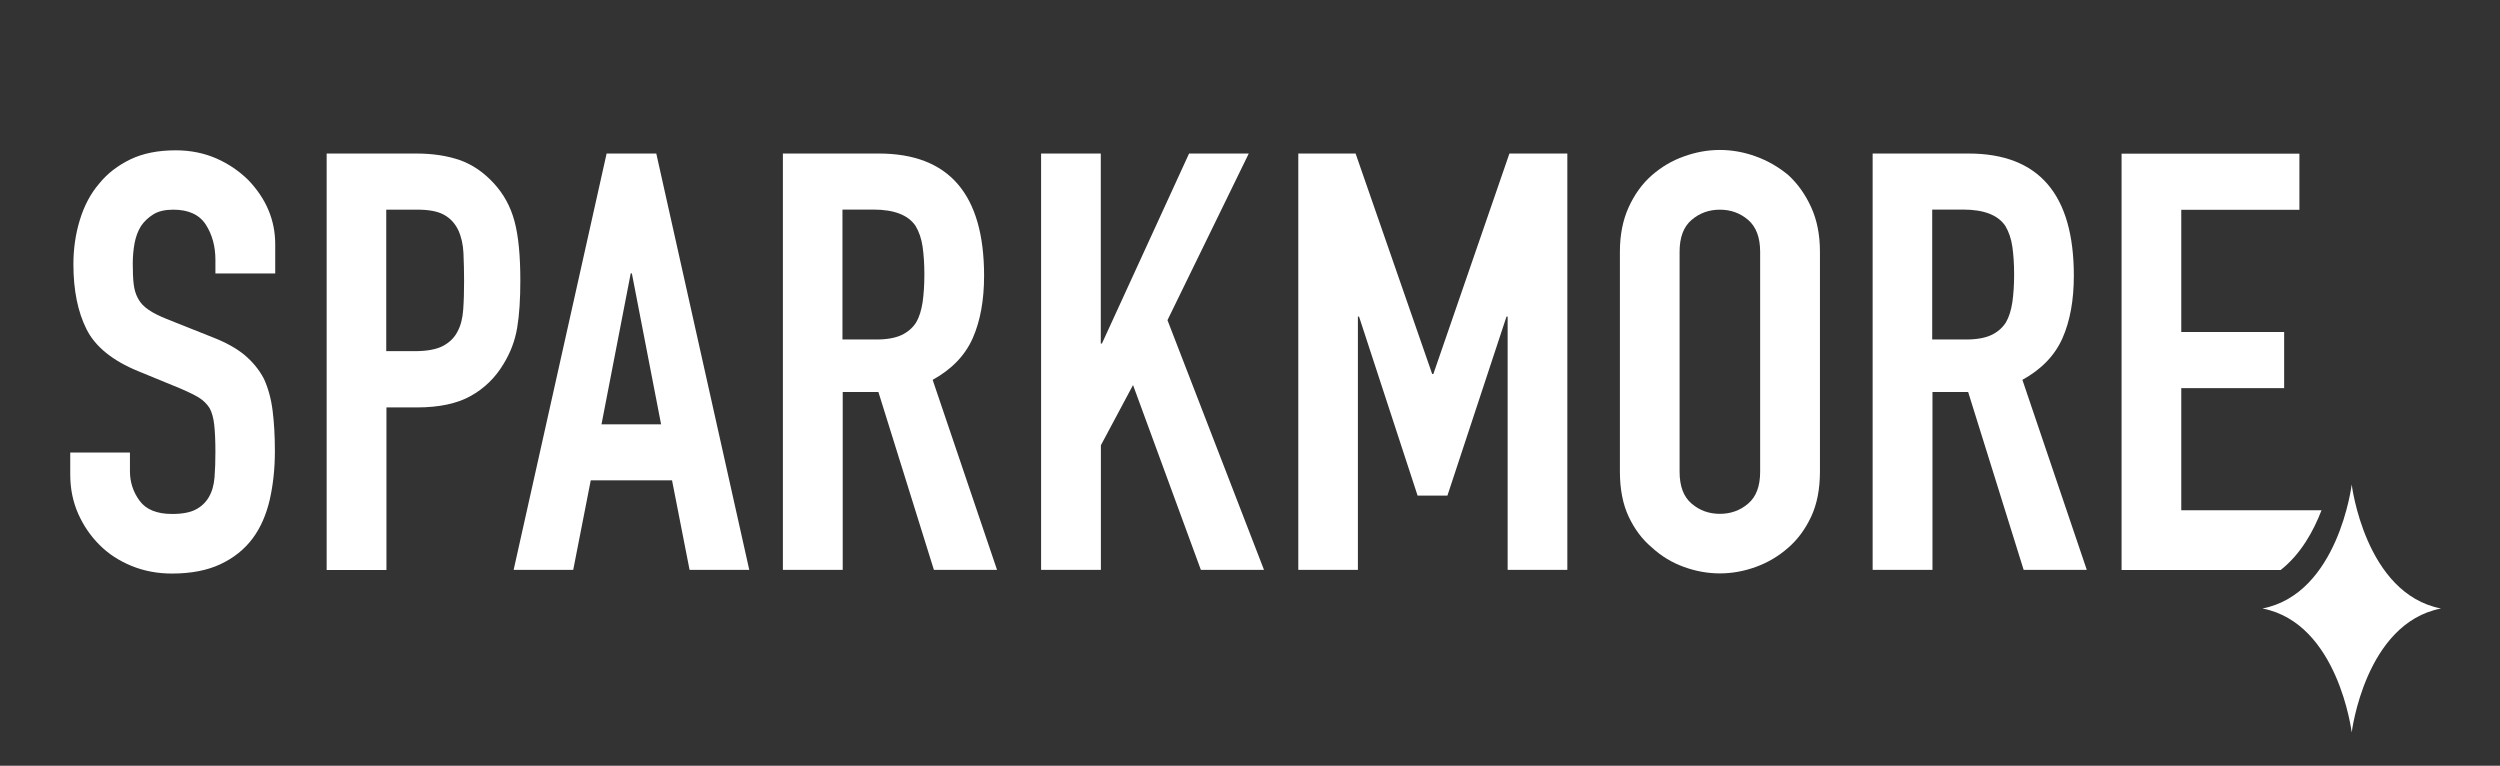 <?xml version="1.0" encoding="UTF-8"?>
<svg id="Livello_1" xmlns="http://www.w3.org/2000/svg" version="1.1" viewBox="0 0 958.27 293.52">
  <rect x="0" y="0" width="958.27" height="293.52" fill="#333333" stroke="none"/>
  <!-- Generator: Adobe Illustrator 29.5.1, SVG Export Plug-In . SVG Version: 2.1.0 Build 141)  -->
  <defs>
    <style>
      .st0 {
        fill: #fff;
      }
    </style>
  </defs>
  <g id="Livello_11" data-name="Livello_1">
    <g>
      <g>
        <path class="st0" d="M889.85,195.6h-53.75v-46.83h39.43v-21.52h-39.43v-46.83h45.28v-21.52h-68.16v159.59h60.95c7.69-5.99,12.61-14.9,15.68-22.88h0Z"/>
        <g>
          <path class="st0" d="M105.45,104.81h-22.88v-5.16c0-5.21-1.22-9.74-3.7-13.58-2.48-3.8-6.62-5.7-12.46-5.7-3.12,0-5.7.58-7.64,1.8-1.95,1.22-3.51,2.68-4.72,4.48-1.22,1.95-2,4.14-2.48,6.62-.44,2.48-.68,5.06-.68,7.74,0,3.12.1,5.74.34,7.84.24,2.09.78,3.94,1.7,5.6.88,1.66,2.19,3.07,3.94,4.24,1.7,1.22,4.09,2.39,7.06,3.6l17.48,6.96c5.06,1.95,9.2,4.24,12.32,6.82,3.12,2.63,5.6,5.65,7.4,9.06,1.66,3.6,2.78,7.64,3.36,12.22s.88,9.74.88,15.58c0,6.72-.68,12.95-2,18.74-1.36,5.74-3.51,10.66-6.52,14.7-3.12,4.19-7.25,7.5-12.32,9.88-5.06,2.39-11.29,3.6-18.6,3.6-5.55,0-10.71-.97-15.48-2.92s-8.91-4.63-12.32-8.08c-3.46-3.46-6.18-7.45-8.18-11.98-2-4.58-3.02-9.54-3.02-14.9v-8.52h22.88v7.16c0,4.19,1.22,7.94,3.7,11.34,2.48,3.36,6.62,5.06,12.46,5.06,3.89,0,6.91-.58,9.06-1.7,2.14-1.12,3.85-2.73,5.06-4.82,1.22-2.09,1.9-4.58,2.14-7.5s.34-6.18.34-9.74c0-4.19-.15-7.64-.44-10.32s-.88-4.87-1.8-6.52c-1.07-1.66-2.43-2.97-4.14-4.04-1.7-1.02-3.99-2.14-6.82-3.36l-16.36-6.72c-9.88-4.04-16.46-9.4-19.81-16.02-3.36-6.67-5.06-14.99-5.06-24.97,0-5.99.83-11.64,2.48-17.04,1.66-5.4,4.09-10.03,7.4-13.88,3.12-3.89,7.16-6.96,11.98-9.3,4.87-2.34,10.66-3.46,17.38-3.46,5.7,0,10.86,1.07,15.58,3.12,4.72,2.09,8.76,4.87,12.22,8.28,6.86,7.16,10.32,15.38,10.32,24.63v11.15h-.05Z"/>
          <path class="st0" d="M125.21,218.44V58.85h34.32c6.28,0,11.78.83,16.6,2.48,4.77,1.66,9.1,4.58,13,8.76s6.57,9.06,8.08,14.7c1.51,5.6,2.24,13.19,2.24,22.74,0,7.16-.39,13.24-1.22,18.16s-2.58,9.54-5.26,13.88c-3.12,5.21-7.3,9.3-12.56,12.22-5.21,2.92-12.12,4.38-20.64,4.38h-11.64v62.32h-22.93v-.05h0ZM148.05,80.37v54.23h11c4.62,0,8.23-.68,10.76-2,2.53-1.36,4.43-3.21,5.6-5.6,1.22-2.24,1.9-5.01,2.14-8.28.24-3.26.34-6.96.34-11,0-3.75-.1-7.3-.24-10.66-.15-3.36-.83-6.33-2-8.86-1.22-2.53-2.97-4.48-5.4-5.84-2.39-1.36-5.84-2-10.32-2h-11.88,0Z"/>
          <path class="st0" d="M196.88,218.44l35.64-159.59h19.04l35.64,159.59h-22.88l-6.72-34.32h-31.16l-6.72,34.32h-22.84ZM253.4,162.64l-11.2-57.84h-.44l-11.2,57.84h22.84Z"/>
          <path class="st0" d="M300.09,218.44V58.85h36.76c26.92,0,40.36,15.63,40.36,46.83,0,9.4-1.46,17.43-4.38,24s-8.03,11.88-15.34,15.92l24.68,72.83h-24.2l-21.27-68.16h-13.68v68.16h-22.93ZM322.92,80.37v49.76h13c4.04,0,7.25-.58,9.64-1.7,2.39-1.12,4.24-2.73,5.6-4.82,1.22-2.09,2-4.67,2.48-7.74.44-3.07.68-6.62.68-10.66s-.24-7.59-.68-10.66c-.44-3.07-1.36-5.7-2.68-7.94-2.82-4.19-8.23-6.28-16.16-6.28h-11.88v.05h0Z"/>
          <path class="st0" d="M399.06,218.44V58.85h22.88v72.83h.44l33.4-72.83h22.88l-31.16,63.87,37,95.71h-24.2l-26-70.84-12.32,23.08v47.76h-22.93.01Z"/>
          <path class="st0" d="M497.65,218.44V58.85h21.96l29.36,84.52h.44l29.16-84.52h22.2v159.59h-22.88v-97.08h-.44l-22.64,68.6h-11.44l-22.44-68.6h-.44v97.08h-22.84Z"/>
          <path class="st0" d="M620.92,96.48c0-6.43,1.12-12.12,3.36-17.04s5.21-9.06,8.96-12.32c3.6-3.12,7.64-5.55,12.22-7.16,4.58-1.66,9.15-2.48,13.78-2.48s9.25.83,13.78,2.48c4.58,1.66,8.71,4.04,12.46,7.16,3.6,3.31,6.52,7.4,8.76,12.32s3.36,10.61,3.36,17.04v84.27c0,6.72-1.12,12.46-3.36,17.28-2.24,4.77-5.16,8.76-8.76,11.88-3.75,3.31-7.89,5.74-12.46,7.4-4.58,1.66-9.15,2.48-13.78,2.48s-9.25-.83-13.78-2.48c-4.58-1.66-8.62-4.09-12.22-7.4-3.75-3.12-6.72-7.11-8.96-11.88s-3.36-10.52-3.36-17.28v-84.27ZM643.8,180.8c0,5.55,1.51,9.59,4.58,12.22s6.67,3.94,10.86,3.94,7.79-1.31,10.86-3.94,4.58-6.67,4.58-12.22v-84.27c0-5.55-1.56-9.59-4.58-12.22-3.07-2.63-6.67-3.94-10.86-3.94s-7.79,1.31-10.86,3.94c-3.07,2.63-4.58,6.67-4.58,12.22v84.27Z"/>
          <path class="st0" d="M717.8,218.44V58.85h36.76c26.92,0,40.36,15.63,40.36,46.83,0,9.4-1.46,17.43-4.38,24s-8.03,11.88-15.34,15.92l24.68,72.83h-24.2l-21.27-68.16h-13.68v68.16h-22.93,0ZM740.63,80.37v49.76h13c4.04,0,7.25-.58,9.64-1.7,2.39-1.12,4.24-2.73,5.6-4.82,1.22-2.09,2-4.67,2.48-7.74.44-3.07.68-6.62.68-10.66s-.24-7.59-.68-10.66c-.44-3.07-1.36-5.7-2.68-7.94-2.82-4.19-8.23-6.28-16.16-6.28h-11.88v.05h0Z"/>
        </g>
      </g>
      <path class="st0" d="M901.43,185.72v.24-.24s-5.11,41.87-34.22,47.52c29.11,5.6,34.22,47.52,34.22,47.52v-.24.24s5.11-41.87,34.22-47.52c-29.11-5.65-34.22-47.52-34.22-47.52h0Z"/>
    </g>
  </g>
</svg>